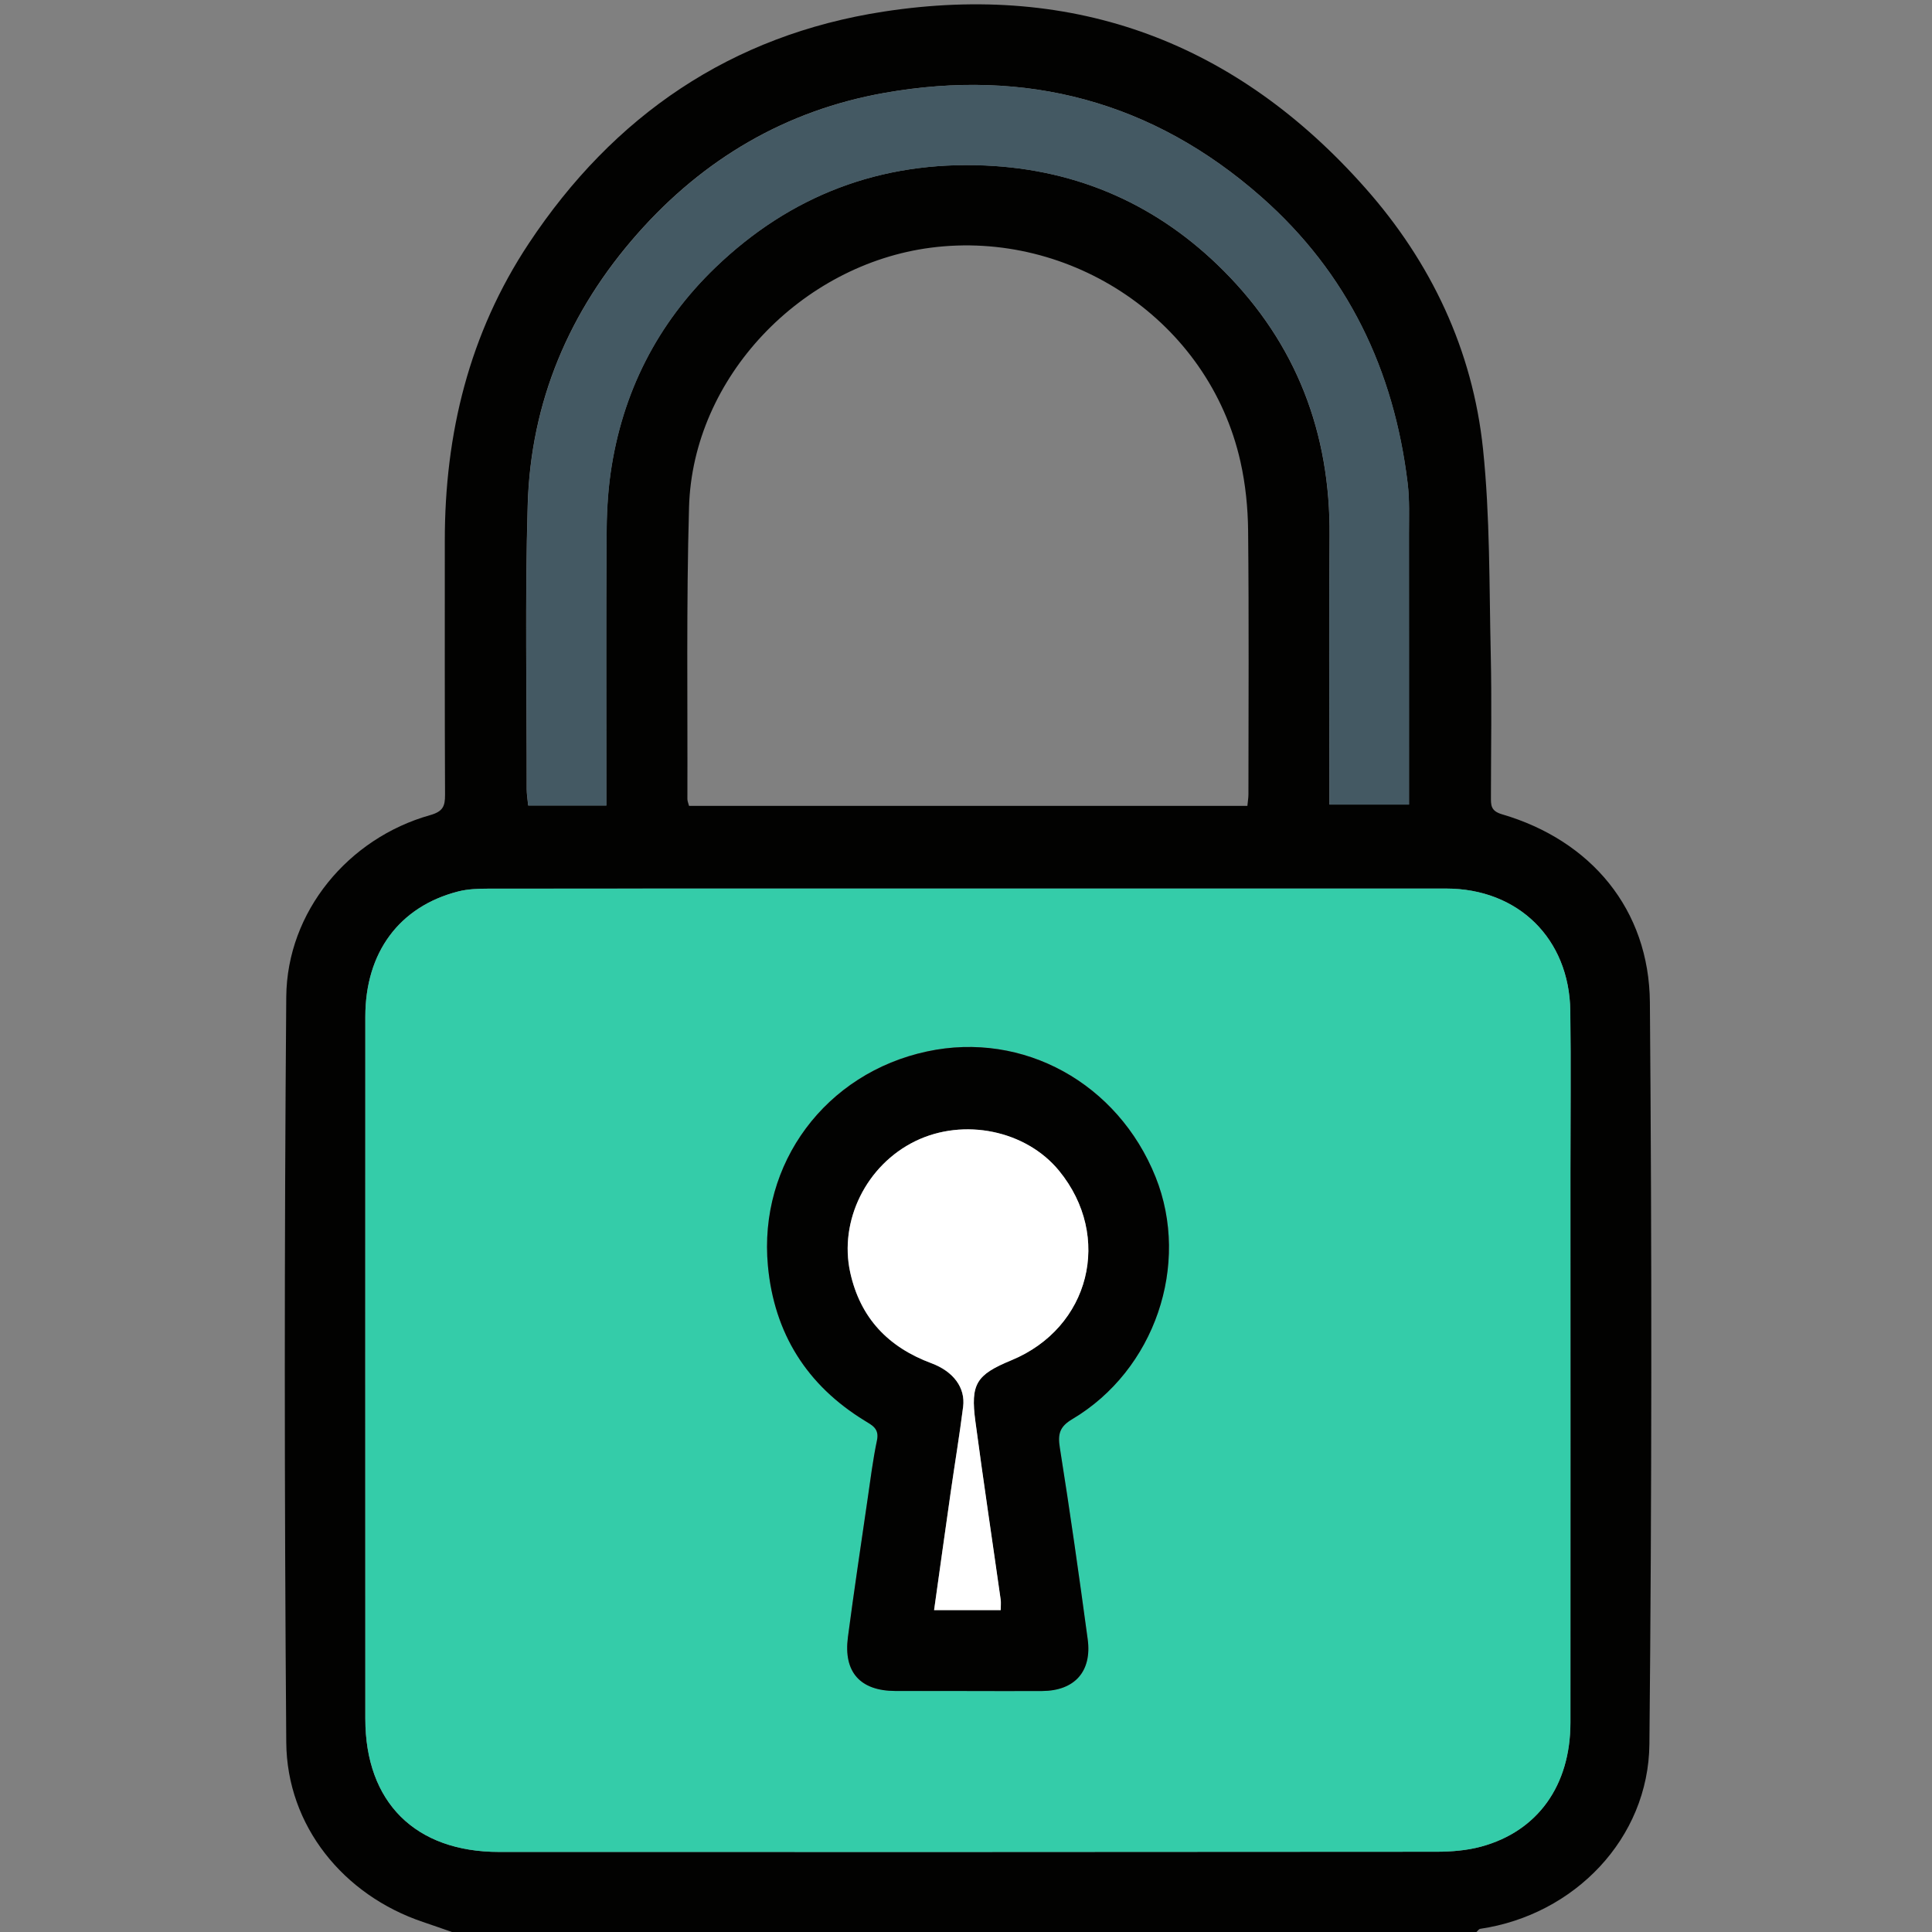 <svg width="48" height="48" viewBox="0 0 48 48" fill="none" xmlns="http://www.w3.org/2000/svg">
<rect x="0" y="0" width="48" height="48" fill="#808080" stroke="none"/>
<g clip-path="url(#clip0_5964_72844)">
<path d="M11.228 48C10.988 47.916 10.747 47.831 10.506 47.75C8.534 47.086 7.127 45.364 7.112 43.286C7.065 37.114 7.063 30.94 7.112 24.767C7.13 22.648 8.656 20.823 10.686 20.252C11.006 20.161 11.058 20.031 11.057 19.745C11.047 17.641 11.052 15.536 11.051 13.431C11.05 10.775 11.659 8.281 13.136 6.051C15.243 2.87 18.165 0.871 21.956 0.288C26.729 -0.447 30.733 1.069 33.921 4.672C35.555 6.516 36.588 8.695 36.845 11.153C37.021 12.836 36.998 14.541 37.037 16.237C37.064 17.422 37.043 18.606 37.042 19.791C37.042 19.997 37.03 20.146 37.315 20.23C39.533 20.88 40.972 22.598 40.991 24.905C41.041 31.047 41.039 37.189 40.979 43.331C40.957 45.679 39.111 47.577 36.776 47.921C36.741 47.925 36.713 47.974 36.681 48H11.228ZM24.047 22.076C20.071 22.076 16.096 22.075 12.12 22.078C11.872 22.078 11.617 22.088 11.38 22.149C9.92 22.524 9.077 23.663 9.076 25.257C9.074 31.073 9.074 36.888 9.076 42.703C9.076 44.775 10.314 46.009 12.4 46.011C20.165 46.013 27.928 46.013 35.693 46.006C36.063 46.006 36.445 45.975 36.8 45.878C38.206 45.496 39.015 44.359 39.017 42.797C39.02 38.245 39.017 33.692 39.017 29.139C39.017 27.799 39.031 26.458 39.013 25.117C38.99 23.32 37.718 22.076 35.926 22.076C31.966 22.075 28.007 22.076 24.046 22.076H24.047ZM30.991 20.021C31.001 19.913 31.017 19.823 31.017 19.731C31.018 17.548 31.031 15.365 31.009 13.182C31.003 12.61 30.944 12.027 30.819 11.471C30.034 7.966 26.602 5.702 23.125 6.154C19.917 6.57 17.211 9.367 17.119 12.6C17.05 15.016 17.086 17.433 17.078 19.851C17.078 19.907 17.105 19.963 17.119 20.022H30.991V20.021ZM15.063 20.014V19.461C15.063 17.418 15.056 15.375 15.068 13.333C15.07 12.806 15.094 12.272 15.169 11.751C15.455 9.756 16.328 8.035 17.773 6.645C19.635 4.854 21.879 3.997 24.479 4.111C26.797 4.213 28.782 5.104 30.402 6.729C32.201 8.534 33.054 10.752 33.032 13.311C33.014 15.368 33.028 17.427 33.028 19.485C33.028 19.652 33.028 19.817 33.028 19.989H35.005C35.005 19.796 35.005 19.641 35.005 19.486C35.005 17.412 35.006 15.339 35.004 13.265C35.004 12.844 35.022 12.419 34.971 12.003C34.631 9.191 33.482 6.784 31.34 4.895C28.64 2.514 25.487 1.686 21.972 2.308C19.532 2.74 17.487 3.94 15.841 5.802C14.139 7.728 13.186 9.978 13.11 12.542C13.04 14.894 13.088 17.25 13.085 19.605C13.085 19.737 13.109 19.87 13.122 20.012H15.061L15.063 20.014Z" fill="#020201"/>
<path d="M24.047 22.076C28.006 22.076 31.966 22.076 35.927 22.076C37.719 22.076 38.99 23.321 39.014 25.117C39.032 26.458 39.017 27.799 39.017 29.139C39.017 33.692 39.02 38.245 39.017 42.797C39.017 44.359 38.206 45.496 36.801 45.878C36.446 45.974 36.063 46.005 35.694 46.006C27.929 46.013 20.166 46.013 12.401 46.011C10.315 46.011 9.078 44.776 9.077 42.704C9.077 36.888 9.075 31.073 9.077 25.257C9.077 23.663 9.921 22.524 11.381 22.149C11.618 22.088 11.873 22.079 12.121 22.079C16.097 22.074 20.072 22.076 24.048 22.076H24.047ZM24.021 42.012C24.644 42.012 25.268 42.015 25.891 42.012C26.696 42.008 27.132 41.527 27.023 40.721C26.808 39.133 26.581 37.546 26.331 35.964C26.277 35.622 26.331 35.441 26.641 35.256C28.691 34.04 29.583 31.417 28.71 29.241C27.773 26.907 25.421 25.612 23.037 26.12C20.518 26.657 18.84 28.901 19.079 31.452C19.236 33.125 20.045 34.413 21.482 35.295C21.67 35.411 21.849 35.491 21.787 35.785C21.684 36.271 21.625 36.766 21.553 37.258C21.387 38.397 21.214 39.535 21.066 40.675C20.952 41.545 21.372 42.008 22.243 42.011C22.836 42.013 23.428 42.011 24.021 42.011V42.012Z" fill="#34CCA9"/>
<path d="M15.064 20.014H13.125C13.112 19.871 13.088 19.738 13.088 19.606C13.09 17.252 13.043 14.895 13.113 12.543C13.189 9.978 14.142 7.729 15.845 5.804C17.491 3.941 19.536 2.741 21.975 2.309C25.489 1.687 28.643 2.515 31.343 4.897C33.485 6.786 34.635 9.193 34.974 12.004C35.025 12.42 35.006 12.845 35.007 13.266C35.01 15.34 35.008 17.413 35.008 19.488C35.008 19.642 35.008 19.796 35.008 19.99H33.031C33.031 19.819 33.031 19.653 33.031 19.486C33.031 17.429 33.017 15.37 33.035 13.312C33.056 10.754 32.204 8.534 30.405 6.731C28.786 5.105 26.801 4.215 24.483 4.113C21.881 3.998 19.638 4.856 17.776 6.646C16.331 8.036 15.457 9.757 15.172 11.752C15.097 12.274 15.075 12.806 15.071 13.334C15.059 15.377 15.067 17.419 15.067 19.462V20.015L15.064 20.014Z" fill="#445963"/>
<path d="M24.021 42.012C23.428 42.012 22.836 42.014 22.243 42.012C21.373 42.009 20.952 41.545 21.066 40.676C21.216 39.535 21.388 38.397 21.553 37.259C21.625 36.767 21.686 36.271 21.788 35.786C21.85 35.492 21.669 35.411 21.482 35.296C20.044 34.415 19.236 33.127 19.079 31.454C18.84 28.902 20.517 26.658 23.037 26.122C25.42 25.613 27.773 26.908 28.71 29.242C29.582 31.418 28.691 34.041 26.641 35.258C26.33 35.443 26.276 35.623 26.331 35.965C26.583 37.547 26.808 39.134 27.023 40.722C27.134 41.528 26.697 42.009 25.891 42.013C25.268 42.017 24.645 42.013 24.021 42.013V42.012ZM24.861 40.002C24.861 39.896 24.871 39.818 24.86 39.743C24.65 38.268 24.429 36.794 24.232 35.316C24.107 34.382 24.254 34.157 25.124 33.797C27.078 32.99 27.649 30.721 26.31 29.087C25.486 28.083 23.944 27.765 22.74 28.352C21.52 28.946 20.841 30.332 21.122 31.614C21.373 32.75 22.068 33.471 23.14 33.87C23.687 34.073 23.987 34.478 23.927 34.949C23.838 35.658 23.721 36.362 23.619 37.07C23.481 38.036 23.347 39.002 23.206 40.004H24.86L24.861 40.002Z" fill="#020201"/>
<path d="M24.862 40.002H23.208C23.348 39.001 23.483 38.035 23.621 37.069C23.722 36.363 23.84 35.657 23.93 34.948C23.988 34.477 23.689 34.073 23.142 33.869C22.07 33.47 21.374 32.748 21.124 31.613C20.842 30.331 21.523 28.945 22.742 28.351C23.946 27.765 25.489 28.082 26.312 29.086C27.651 30.721 27.081 32.99 25.126 33.796C24.256 34.155 24.109 34.381 24.234 35.315C24.431 36.793 24.654 38.267 24.862 39.742C24.873 39.817 24.863 39.895 24.863 40.001L24.862 40.002Z" fill="white"/>
</g>
<defs>
<clipPath id="clip0_5964_72844">
<rect width="48" height="48" fill="white" transform="translate(0 0)"/>
</clipPath>
</defs>
</svg>

